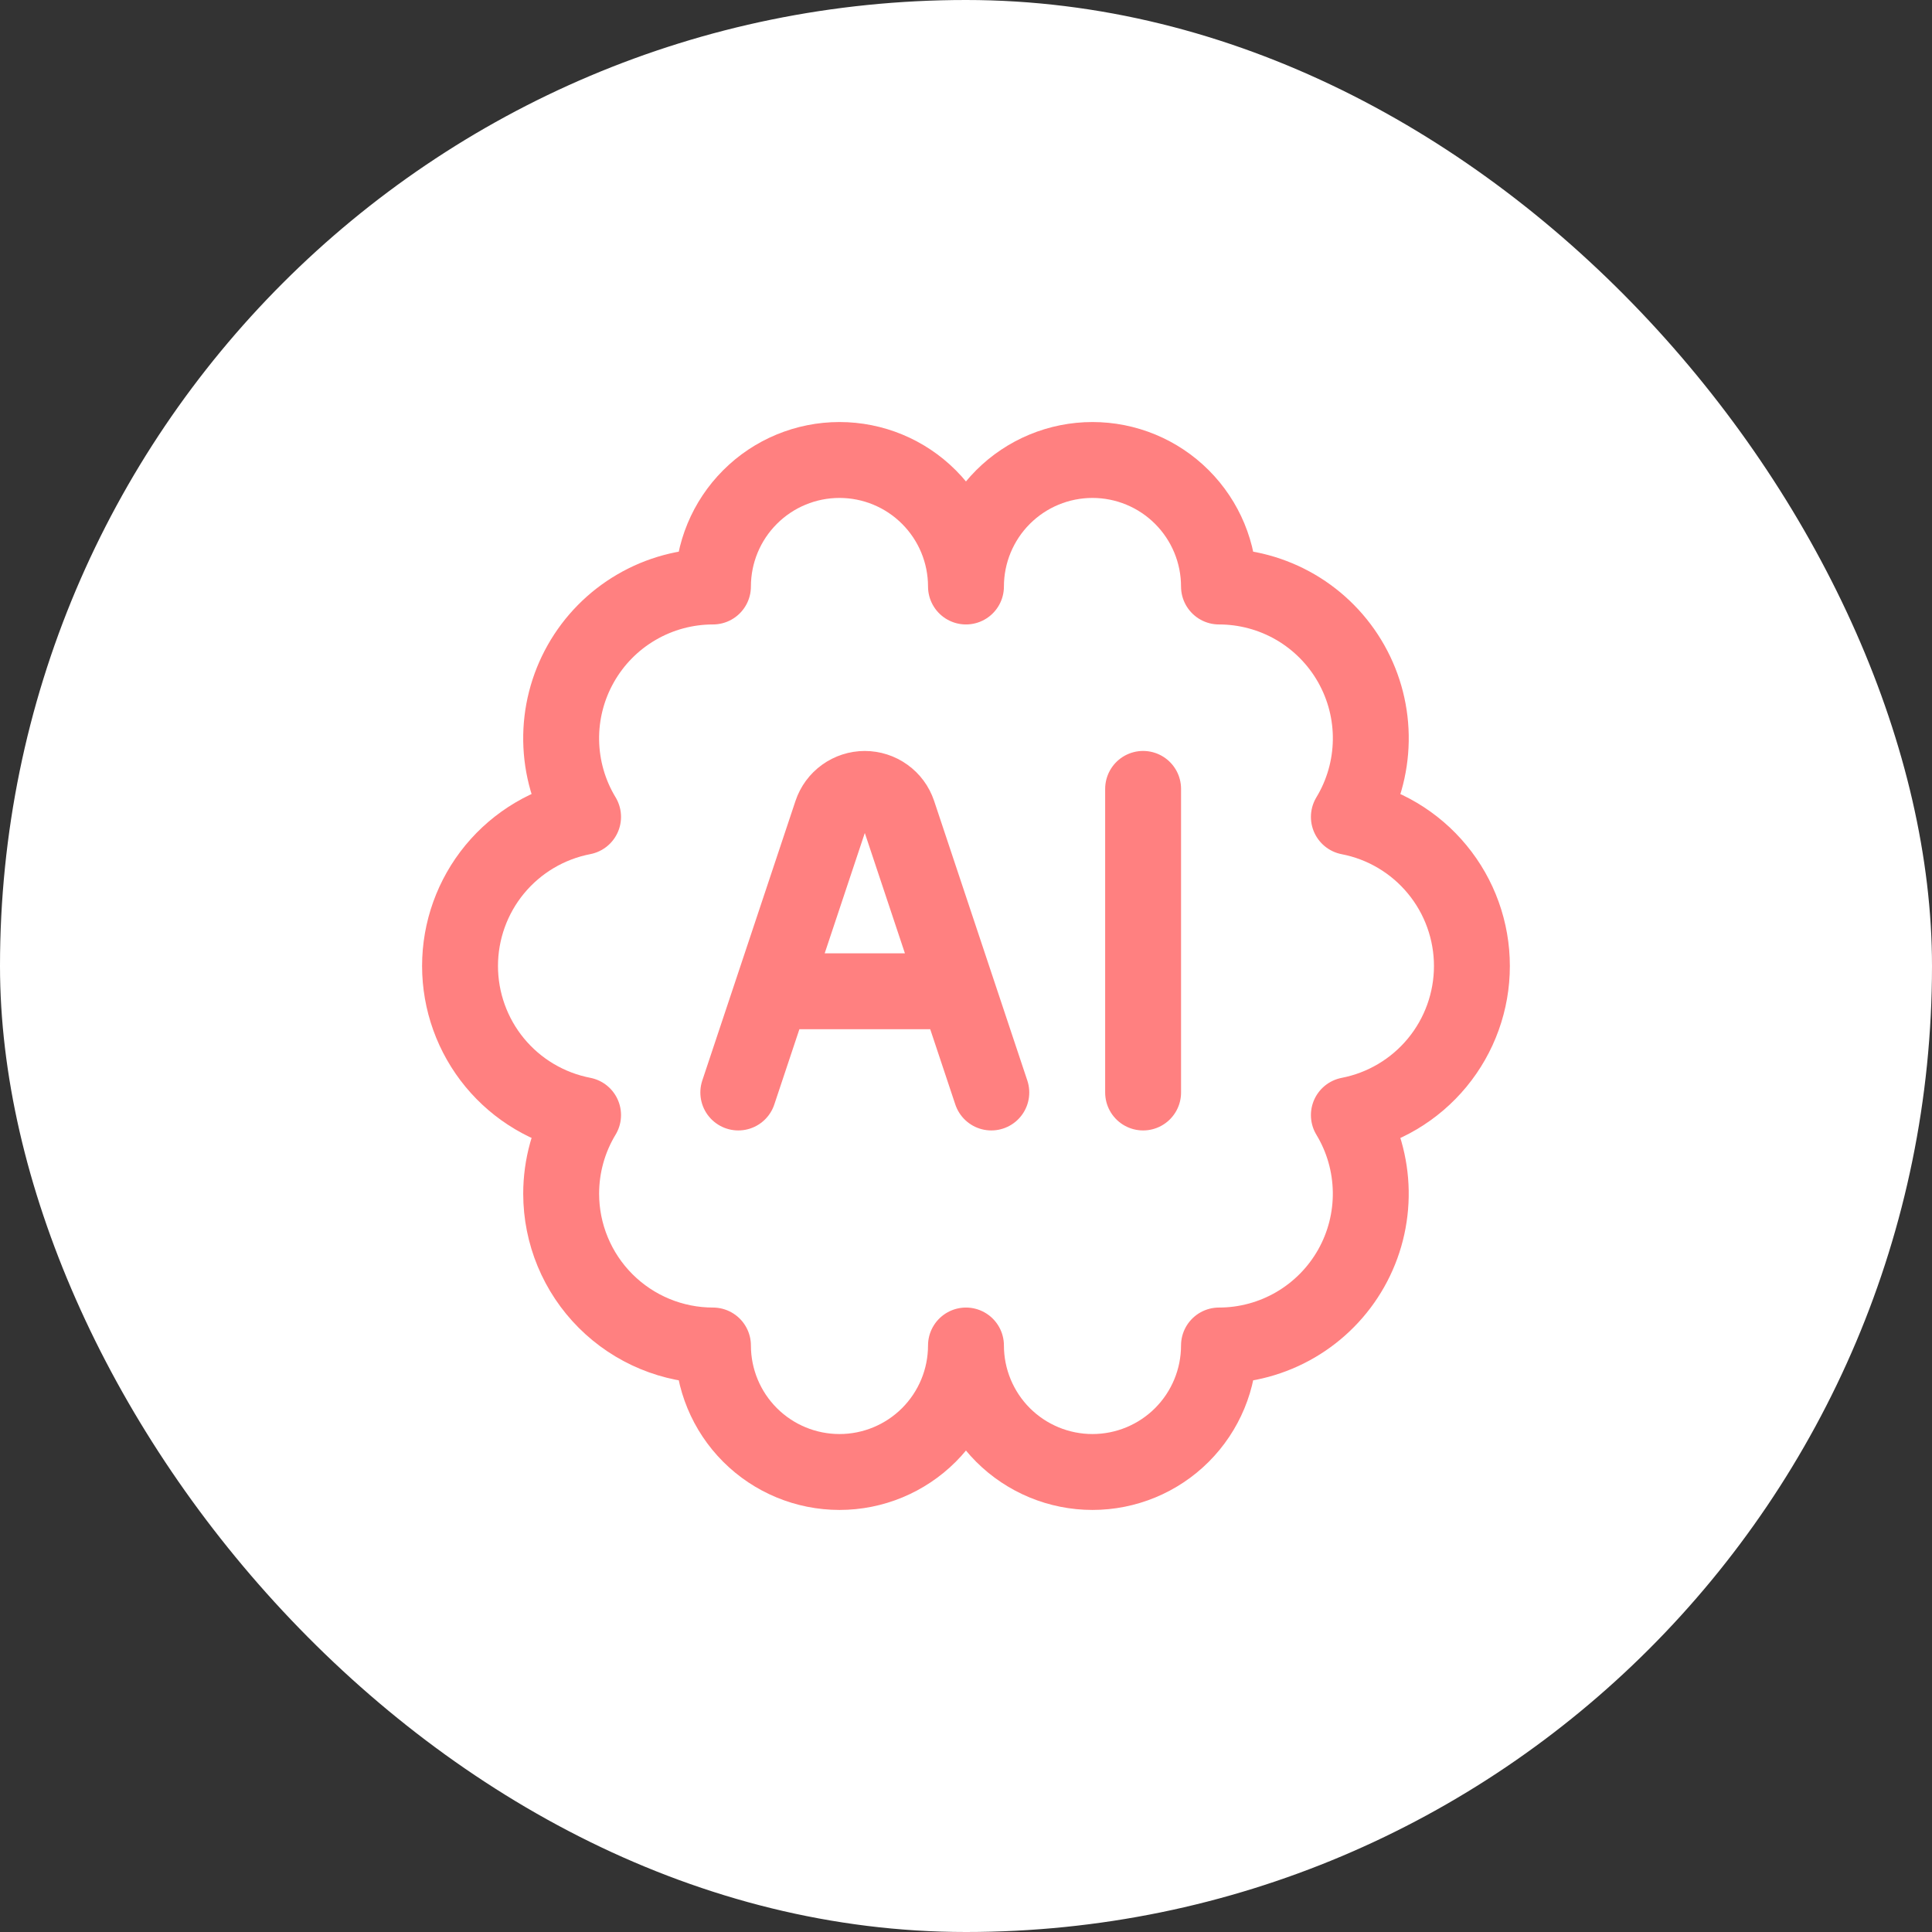 <?xml version="1.0" encoding="UTF-8"?> <svg xmlns="http://www.w3.org/2000/svg" width="70" height="70" viewBox="0 0 70 70" fill="none"><rect x="0" y="0" width="70" height="70" fill="#333333" stroke="none"/><rect width="70" height="70" rx="35" fill="white"></rect><path d="M20.332 43.25C20.332 44.709 20.912 46.108 21.943 47.139C22.975 48.17 24.373 48.75 25.832 48.75C25.832 49.965 26.315 51.131 27.175 51.991C28.034 52.85 29.2 53.333 30.416 53.333C31.631 53.333 32.797 52.85 33.656 51.991C34.516 51.131 34.999 49.965 34.999 48.75C34.999 49.965 35.482 51.131 36.341 51.991C37.201 52.85 38.367 53.333 39.582 53.333C40.798 53.333 41.964 52.85 42.823 51.991C43.683 51.131 44.166 49.965 44.166 48.75C45.141 48.75 46.098 48.491 46.94 47.999C47.782 47.507 48.478 46.8 48.957 45.951C49.436 45.102 49.68 44.14 49.665 43.165C49.65 42.19 49.377 41.237 48.872 40.403C50.127 40.16 51.258 39.488 52.071 38.503C52.885 37.517 53.33 36.279 53.33 35.001C53.33 33.723 52.885 32.484 52.071 31.499C51.258 30.513 50.127 29.841 48.872 29.599C49.377 28.765 49.651 27.811 49.666 26.836C49.682 25.86 49.437 24.899 48.958 24.049C48.479 23.2 47.783 22.492 46.941 22C46.099 21.509 45.141 21.25 44.166 21.25C44.166 20.034 43.683 18.869 42.823 18.009C41.964 17.149 40.798 16.666 39.582 16.666C38.367 16.666 37.201 17.149 36.341 18.009C35.482 18.869 34.999 20.034 34.999 21.25C34.999 20.034 34.516 18.869 33.656 18.009C32.797 17.149 31.631 16.666 30.416 16.666C29.2 16.666 28.034 17.149 27.175 18.009C26.315 18.869 25.832 20.034 25.832 21.25C24.857 21.25 23.9 21.509 23.058 22.001C22.216 22.492 21.52 23.199 21.041 24.049C20.562 24.898 20.317 25.859 20.332 26.834C20.347 27.809 20.621 28.763 21.126 29.597C19.871 29.84 18.74 30.511 17.926 31.497C17.113 32.483 16.668 33.721 16.668 34.999C16.668 36.277 17.113 37.515 17.926 38.501C18.74 39.487 19.871 40.158 21.126 40.401C20.606 41.26 20.332 42.245 20.332 43.25Z" stroke="#FF8080" stroke-width="2.75" stroke-linecap="round" stroke-linejoin="round"></path><path d="M26.75 39.583L30.127 29.452C30.212 29.199 30.374 28.979 30.59 28.824C30.807 28.668 31.067 28.584 31.333 28.584C31.6 28.584 31.86 28.668 32.076 28.824C32.293 28.979 32.455 29.199 32.54 29.452L35.917 39.583M41.417 28.583V39.583M28.583 35.916H34.083" stroke="#FF8080" stroke-width="2.75" stroke-linecap="round" stroke-linejoin="round"></path></svg> 